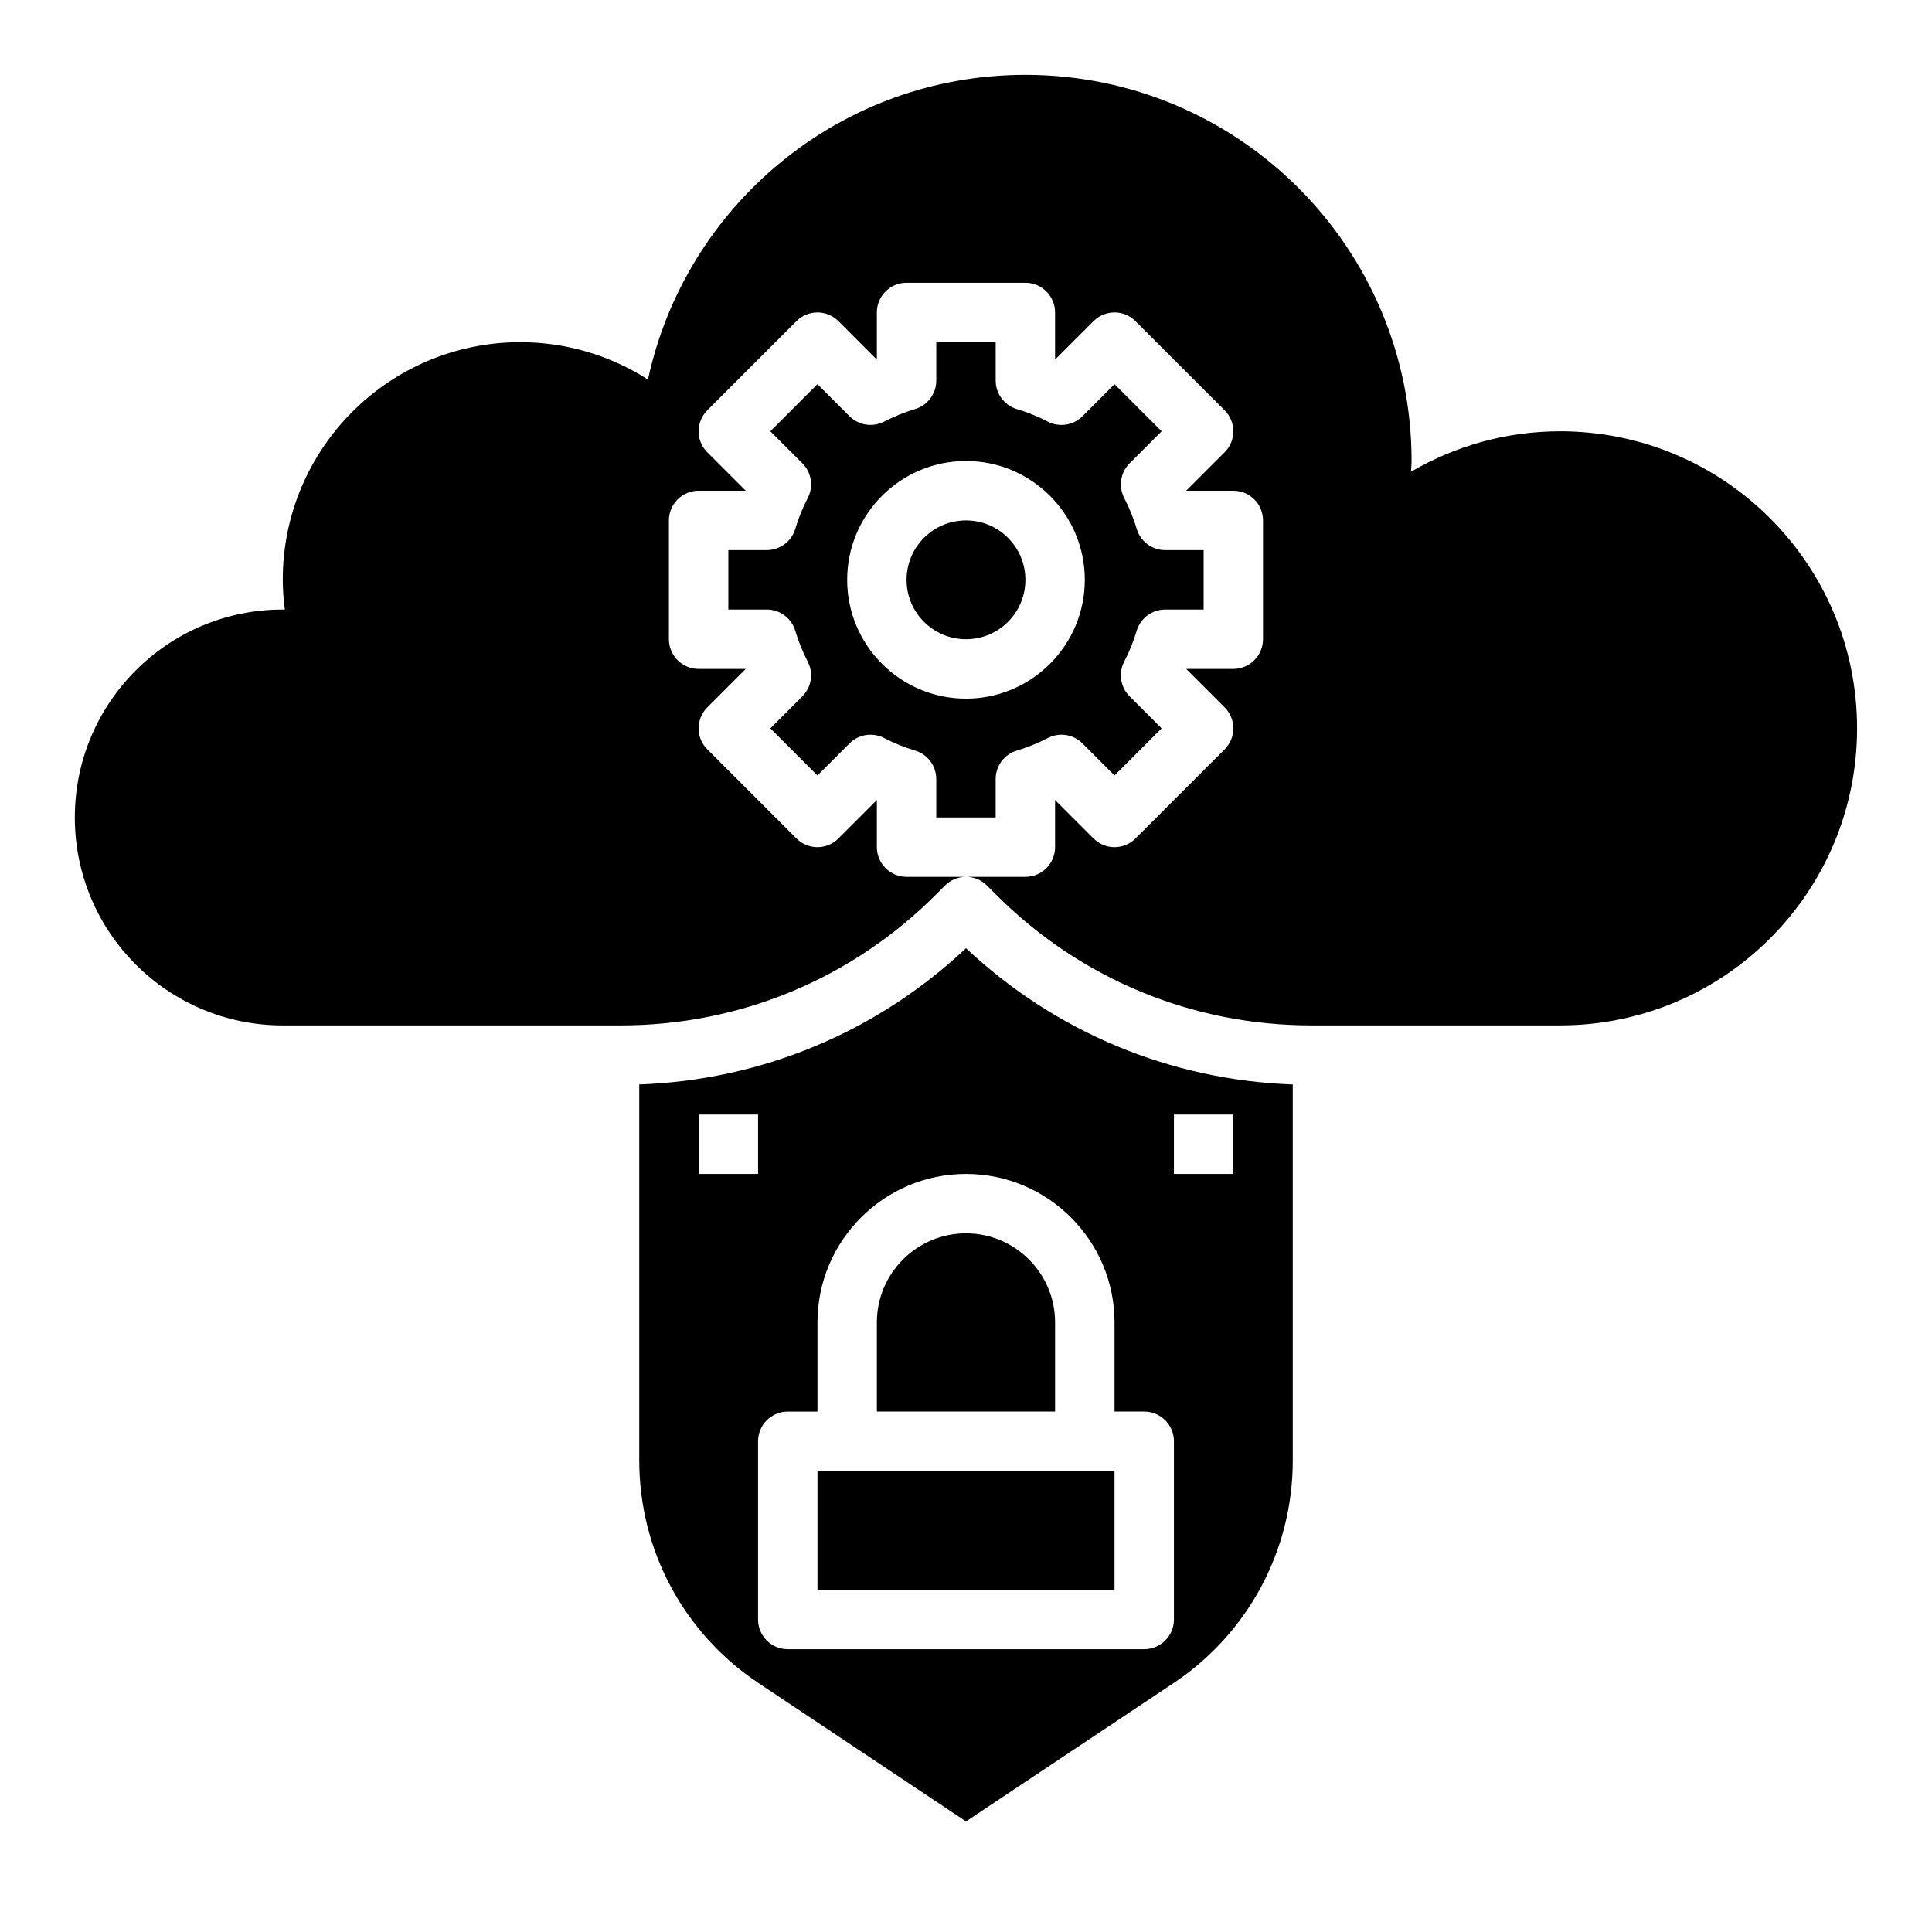 <?xml version="1.0" encoding="UTF-8"?>
<!-- Uploaded to: ICON Repo, www.svgrepo.com, Generator: ICON Repo Mixer Tools -->
<svg fill="#000000" width="800px" height="800px" version="1.1" viewBox="144 144 512 512" xmlns="http://www.w3.org/2000/svg">
 <g>
  <path d="m415.74 297.66c0 8.691-7.047 15.742-15.742 15.742s-15.746-7.051-15.746-15.742c0-8.695 7.051-15.746 15.746-15.746s15.742 7.051 15.742 15.746"/>
  <path d="m360.64 533.82h78.719v31.488h-78.719z"/>
  <path d="m376.38 494.46v23.617h47.23v-23.617c0-13.02-10.598-23.617-23.617-23.617-13.02 0.004-23.613 10.598-23.613 23.617z"/>
  <path d="m313.41 431.39v99.66c0 23.75 11.793 45.777 31.551 58.945l55.043 36.699 55.043-36.691c19.754-13.168 31.547-35.203 31.547-58.953v-99.66c-32.465-1.164-62.898-13.855-86.594-36.102-23.691 22.258-54.125 34.938-86.59 36.102zm15.742 23.711v-15.742h15.742v15.742zm125.95-15.742h15.742v15.742h-15.742zm-15.742 55.102v23.617h7.871c4.344 0 7.871 3.519 7.871 7.871v47.23c0 4.352-3.527 7.871-7.871 7.871l-94.465 0.004c-4.344 0-7.871-3.519-7.871-7.871v-47.23c0-4.352 3.527-7.871 7.871-7.871h7.871v-23.617c0-21.703 17.656-39.359 39.359-39.359 21.707-0.004 39.363 17.652 39.363 39.355z"/>
  <path d="m430.86 341.01 8.496 8.496 12.484-12.484-8.492-8.492c-2.426-2.426-3-6.141-1.426-9.188 1.379-2.652 2.488-5.406 3.312-8.188 1-3.332 4.07-5.621 7.551-5.621h10.188v-15.742h-10.188c-3.481 0-6.551-2.289-7.543-5.629-0.828-2.777-1.945-5.535-3.312-8.188-1.574-3.047-1-6.762 1.426-9.188l8.484-8.488-12.484-12.484-8.492 8.492c-2.418 2.434-6.141 3-9.188 1.426-2.652-1.379-5.406-2.488-8.188-3.312-3.332-1-5.621-4.07-5.621-7.551v-10.184h-15.742v10.188c0 3.481-2.289 6.551-5.629 7.543-2.777 0.828-5.535 1.945-8.188 3.312-3.055 1.574-6.769 0.992-9.188-1.426l-8.488-8.488-12.484 12.484 8.492 8.492c2.426 2.426 3 6.141 1.426 9.188-1.379 2.652-2.488 5.406-3.312 8.188-1 3.332-4.07 5.621-7.551 5.621h-10.184v15.742h10.188c3.481 0 6.551 2.289 7.543 5.629 0.828 2.777 1.945 5.535 3.312 8.188 1.574 3.047 1 6.762-1.426 9.188l-8.488 8.488 12.484 12.484 8.492-8.492c2.418-2.426 6.133-3 9.188-1.426 2.652 1.379 5.406 2.488 8.188 3.312 3.332 1 5.621 4.07 5.621 7.551v10.184h15.742v-10.188c0-3.481 2.289-6.551 5.629-7.543 2.777-0.828 5.535-1.945 8.188-3.312 3.039-1.586 6.758-1.004 9.18 1.418zm-30.863-11.863c-17.367 0-31.488-14.121-31.488-31.488 0-17.367 14.121-31.488 31.488-31.488s31.488 14.121 31.488 31.488c0 17.367-14.125 31.488-31.488 31.488z"/>
  <path d="m557.44 258.3c-14.414 0-27.883 3.938-39.5 10.707 0.023-0.953 0.141-1.883 0.141-2.832 0-56.52-45.816-102.34-102.34-102.34-49.105 0-90.094 34.605-100.02 80.75-9.766-6.234-21.348-9.902-33.809-9.902-34.777 0-62.977 28.199-62.977 62.977 0 2.684 0.219 5.305 0.551 7.902-0.188-0.008-0.371-0.031-0.551-0.031-30.434 0-55.105 24.672-55.105 55.105s24.672 55.105 55.105 55.105h89.531c31.543 0 61.188-12.289 83.5-34.59l2.465-2.465c1.531-1.539 3.547-2.309 5.562-2.309h-15.742c-4.344 0-7.871-3.527-7.871-7.871v-12.484l-10.18 10.18c-3.078 3.078-8.055 3.078-11.133 0l-23.617-23.617c-3.078-3.078-3.078-8.055 0-11.133l10.18-10.18h-12.488c-4.344 0-7.871-3.527-7.871-7.871v-31.488c0-4.344 3.527-7.871 7.871-7.871h12.484l-10.18-10.18c-3.078-3.078-3.078-8.055 0-11.133l23.617-23.617c3.078-3.078 8.055-3.078 11.133 0l10.18 10.184v-12.488c0-4.344 3.527-7.871 7.871-7.871h31.488c4.344 0 7.871 3.527 7.871 7.871v12.484l10.18-10.18c3.078-3.078 8.055-3.078 11.133 0l23.617 23.617c3.078 3.078 3.078 8.055 0 11.133l-10.18 10.18h12.484c4.344 0 7.871 3.527 7.871 7.871v31.488c0 4.344-3.527 7.871-7.871 7.871h-12.484l10.18 10.18c3.078 3.078 3.078 8.055 0 11.133l-23.617 23.617c-3.078 3.078-8.055 3.078-11.133 0l-10.18-10.184v12.488c0 4.344-3.527 7.871-7.871 7.871h-15.742c2.016 0 4.031 0.77 5.566 2.305l2.465 2.465c22.305 22.301 51.961 34.59 83.496 34.59h65.91c43.477 0 78.719-35.242 78.719-78.719 0.004-43.477-35.238-78.723-78.719-78.723z"/>
 </g>
</svg>